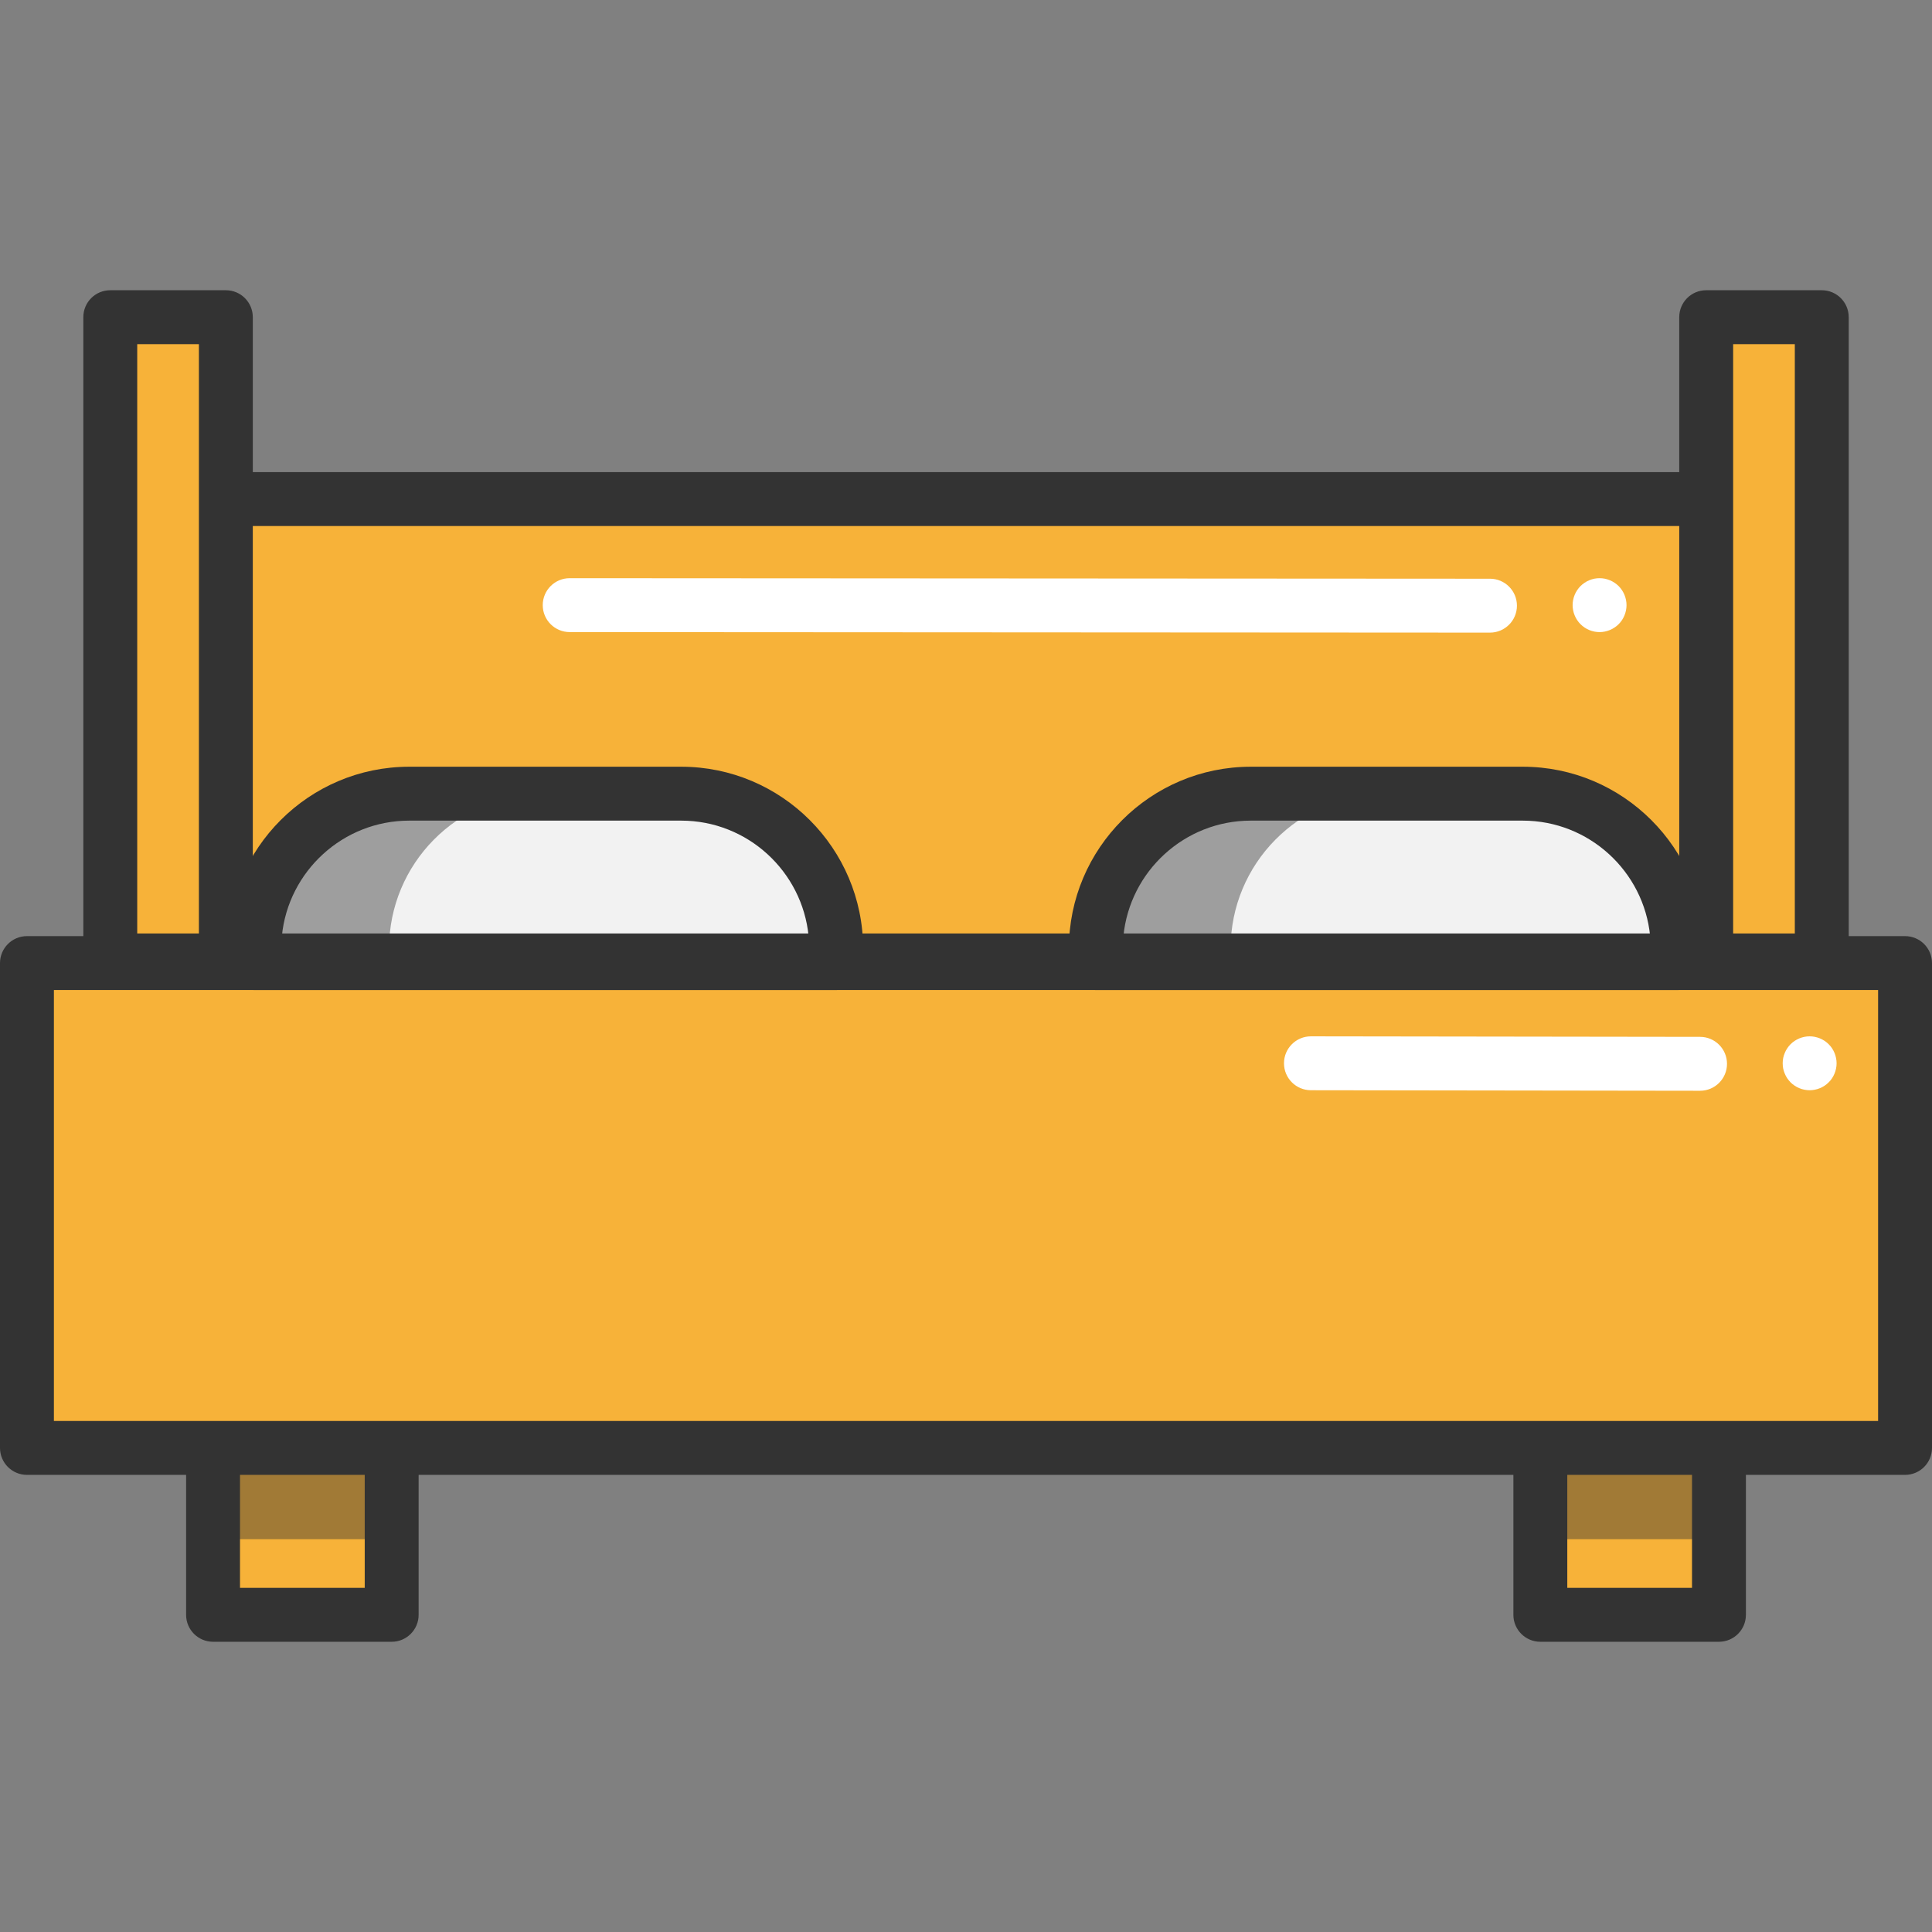 <?xml version="1.0" encoding="iso-8859-1"?>
<!-- Uploaded to: SVG Repo, www.svgrepo.com, Generator: SVG Repo Mixer Tools -->
<svg version="1.1" id="Layer_1" xmlns="http://www.w3.org/2000/svg" xmlns:xlink="http://www.w3.org/1999/xlink" 
	 viewBox="0 0 430.11 430.11" xml:space="preserve">
<rect x="0" y="0" width="430.11" height="430.11" fill="#808080" stroke="none"/>
<g>
	<path style="fill:#F7B239;" d="M388.308,111.105H41.805c-9.531,0-17.258,7.727-17.258,17.258v85.451h381.018v-85.451
		C405.566,118.832,397.839,111.105,388.308,111.105"/>
	<polyline style="fill:#F7B239;" points="424.113,214.404 6.001,214.404 6.001,322.338 424.113,322.338 424.113,214.404 	"/>
	<path style="fill:#F2F2F2;" d="M151.651,176.692H91.114c-19.053,0-34.499,15.445-34.499,34.498v3.214h129.533v-3.214
		C186.149,192.137,170.704,176.692,151.651,176.692"/>
	<path style="fill:#F2F2F2;" d="M339,176.692h-60.537c-19.053,0-34.499,15.445-34.499,34.498v3.214h129.533v-3.214
		C373.497,192.137,358.052,176.692,339,176.692"/>
	<path style="fill:#A17A36;" d="M121.116,176.688h-30c-19.06,0-34.5,15.45-34.5,34.5v0.002c0-19.053,15.446-34.498,34.499-34.498
		h29.508C120.787,176.69,120.951,176.688,121.116,176.688"/>
	<polyline style="fill:#A17A36;" points="86.616,214.404 56.616,214.404 56.616,214.409 86.616,214.409 86.616,214.404 	"/>
	<path style="fill:#9E9E9E;" d="M120.622,176.692H91.114c-19.053,0-34.499,15.445-34.499,34.498v3.214h30v-3.215
		C86.616,192.303,101.79,176.956,120.622,176.692"/>
	<path style="fill:#A17A36;" d="M308.456,176.688h-29.99c-12.019,0-22.598,6.144-28.775,15.459
		c6.177-9.314,16.757-15.455,28.771-15.455h29.499C308.127,176.69,308.291,176.688,308.456,176.688"/>
	<polyline style="fill:#A17A36;" points="273.966,214.404 243.966,214.404 243.966,214.409 273.966,214.409 273.966,214.404 	"/>
	<path style="fill:#9E9E9E;" d="M307.962,176.692h-29.499c-12.014,0-22.594,6.141-28.771,15.455
		c-3.619,5.458-5.726,12.003-5.726,19.041v3.215h30v-3.215C273.966,192.303,289.14,176.956,307.962,176.692"/>
	<path style="fill:#333333;" d="M186.149,220.404H56.616c-3.313,0-6-2.687-6-6v-3.214c0-22.331,18.167-40.498,40.498-40.498h60.537
		c22.331,0,40.499,18.167,40.499,40.498v3.214C192.149,217.717,189.463,220.404,186.149,220.404z M62.751,208.404h117.263
		c-1.405-14.411-13.589-25.712-28.363-25.712H91.114C76.34,182.692,64.156,193.992,62.751,208.404z"/>
	<path style="fill:#333333;" d="M373.497,220.404H243.964c-3.313,0-6-2.687-6-6v-3.214c0-22.331,18.167-40.498,40.499-40.498H339
		c22.331,0,40.498,18.167,40.498,40.498v3.214C379.497,217.717,376.811,220.404,373.497,220.404z M250.1,208.404h117.263
		c-1.405-14.411-13.589-25.712-28.363-25.712h-60.537C263.688,182.692,251.504,193.992,250.1,208.404z"/>
	<path style="fill:#FFFFFF;" d="M378.473,242.831h-0.008l-86.626-0.118c-3.313-0.004-5.996-2.694-5.992-6.008
		c0.004-3.311,2.69-5.992,6-5.992h0.008l86.626,0.118c3.313,0.004,5.996,2.694,5.992,6.008
		C384.468,240.15,381.783,242.831,378.473,242.831z"/>
	<path style="fill:#FFFFFF;" d="M402.87,242.713c-0.39,0-0.79-0.04-1.18-0.12c-0.38-0.07-0.76-0.19-1.12-0.34s-0.71-0.33-1.03-0.55
		c-0.33-0.22-0.64-0.47-0.92-0.75c-0.27-0.27-0.52-0.58-0.74-0.91c-0.22-0.32-0.4-0.67-0.55-1.04c-0.15-0.36-0.27-0.73-0.35-1.12
		c-0.07-0.38-0.11-0.78-0.11-1.17c0-0.39,0.04-0.78,0.11-1.17c0.08-0.38,0.2-0.76,0.35-1.12c0.15-0.37,0.33-0.72,0.55-1.04
		c0.22-0.33,0.47-0.64,0.74-0.91c0.28-0.28,0.59-0.53,0.92-0.75c0.32-0.21,0.67-0.4,1.03-0.55s0.74-0.26,1.12-0.34
		c0.78-0.16,1.58-0.16,2.35,0c0.38,0.08,0.76,0.19,1.12,0.34s0.71,0.34,1.04,0.55c0.33,0.22,0.63,0.47,0.91,0.75
		c0.28,0.27,0.53,0.58,0.75,0.91c0.21,0.32,0.4,0.67,0.55,1.04c0.15,0.36,0.26,0.74,0.34,1.12c0.08,0.39,0.12,0.78,0.12,1.17
		c0,0.39-0.04,0.79-0.12,1.17c-0.08,0.39-0.19,0.76-0.34,1.12c-0.15,0.37-0.34,0.72-0.55,1.04c-0.22,0.33-0.47,0.64-0.75,0.91
		c-0.28,0.28-0.58,0.53-0.91,0.75c-0.33,0.22-0.68,0.4-1.04,0.55c-0.36,0.15-0.74,0.27-1.12,0.34
		C403.65,242.673,403.26,242.713,402.87,242.713z"/>
	<path style="fill:#FFFFFF;" d="M331.707,140.836h-0.003l-204.88-0.118c-3.314-0.002-5.999-2.69-5.997-6.003
		c0.002-3.313,2.688-5.997,6-5.997h0.003l204.88,0.118c3.314,0.002,5.999,2.69,5.997,6.003
		C337.705,138.152,335.019,140.836,331.707,140.836z"/>
	<polyline style="fill:#F7B239;" points="87.197,359.497 47.432,359.497 47.432,322.338 87.197,322.338 87.197,359.497 	"/>
	<polyline style="fill:#F7B239;" points="382.682,359.497 342.917,359.497 342.917,322.338 382.682,322.338 382.682,359.497 	"/>
	<polyline style="fill:#A17A36;" points="87.197,323.413 47.432,323.413 47.432,342.663 87.197,342.663 87.197,323.413 	"/>
	<polyline style="fill:#A17A36;" points="382.682,323.413 342.917,323.413 342.917,342.663 382.682,342.663 382.682,323.413 	"/>
	<rect x="24.548" y="70.61" style="fill:#F7B239;" width="25.73" height="143.205"/>
	<rect x="379.836" y="70.61" style="fill:#F7B239;" width="25.73" height="143.205"/>
	<path style="fill:#333333;" d="M424.11,208.403h-12.54V70.613c0-3.32-2.69-6-6-6h-25.73c-3.32,0-6,2.68-6,6v34.49H56.28v-34.49
		c0-3.32-2.69-6-6-6H24.55c-3.32,0-6,2.68-6,6v137.79H6c-3.31,0-6,2.69-6,6v107.94c0,3.31,2.69,6,6,6h35.432v31.155
		c0,3.313,2.687,6,6,6h39.765c3.313,0,6-2.687,6-6v-31.155h243.72v31.155c0,3.313,2.687,6,6,6h39.765c3.313,0,6-2.687,6-6v-31.155
		h35.428c3.32,0,6-2.69,6-6v-107.94C430.11,211.093,427.43,208.403,424.11,208.403z M385.84,76.613h13.73v131.2h-13.73V76.613z
		 M56.28,117.103h317.56v90.71H56.28V117.103z M30.55,76.613h13.73v131.2H30.55V76.613z M81.197,353.497H53.432v-25.155h27.765
		V353.497z M376.682,353.497h-27.765v-25.155h27.765V353.497z M418.11,316.342H12v-95.94h406.11V316.342z"/>
	<path style="fill:#FFFFFF;" d="M356.103,140.722c-1.58,0-3.13-0.64-4.24-1.76c-0.28-0.28-0.53-0.58-0.75-0.91
		c-0.22-0.33-0.4-0.68-0.55-1.04c-0.15-0.36-0.27-0.74-0.34-1.12c-0.08-0.39-0.12-0.78-0.12-1.17c0-0.4,0.04-0.79,0.12-1.18
		c0.07-0.38,0.19-0.76,0.34-1.12c0.15-0.36,0.33-0.71,0.55-1.03c0.22-0.33,0.47-0.64,0.75-0.92c0.27-0.27,0.58-0.52,0.91-0.74
		c0.32-0.22,0.67-0.4,1.03-0.55s0.74-0.27,1.13-0.35c0.77-0.15,1.57-0.15,2.34,0c0.38,0.08,0.76,0.2,1.12,0.35
		c0.37,0.15,0.71,0.33,1.04,0.55c0.33,0.22,0.63,0.47,0.91,0.74c0.28,0.28,0.53,0.59,0.75,0.92c0.21,0.32,0.4,0.67,0.55,1.03
		c0.15,0.36,0.26,0.74,0.34,1.12c0.08,0.39,0.12,0.78,0.12,1.18c0,0.39-0.04,0.78-0.12,1.17c-0.08,0.38-0.19,0.76-0.34,1.12
		c-0.15,0.36-0.34,0.71-0.55,1.04c-0.22,0.33-0.47,0.63-0.75,0.91s-0.58,0.53-0.91,0.74c-0.33,0.22-0.67,0.41-1.04,0.56
		c-0.36,0.15-0.74,0.26-1.12,0.34C356.883,140.682,356.493,140.722,356.103,140.722z"/>
</g>
</svg>